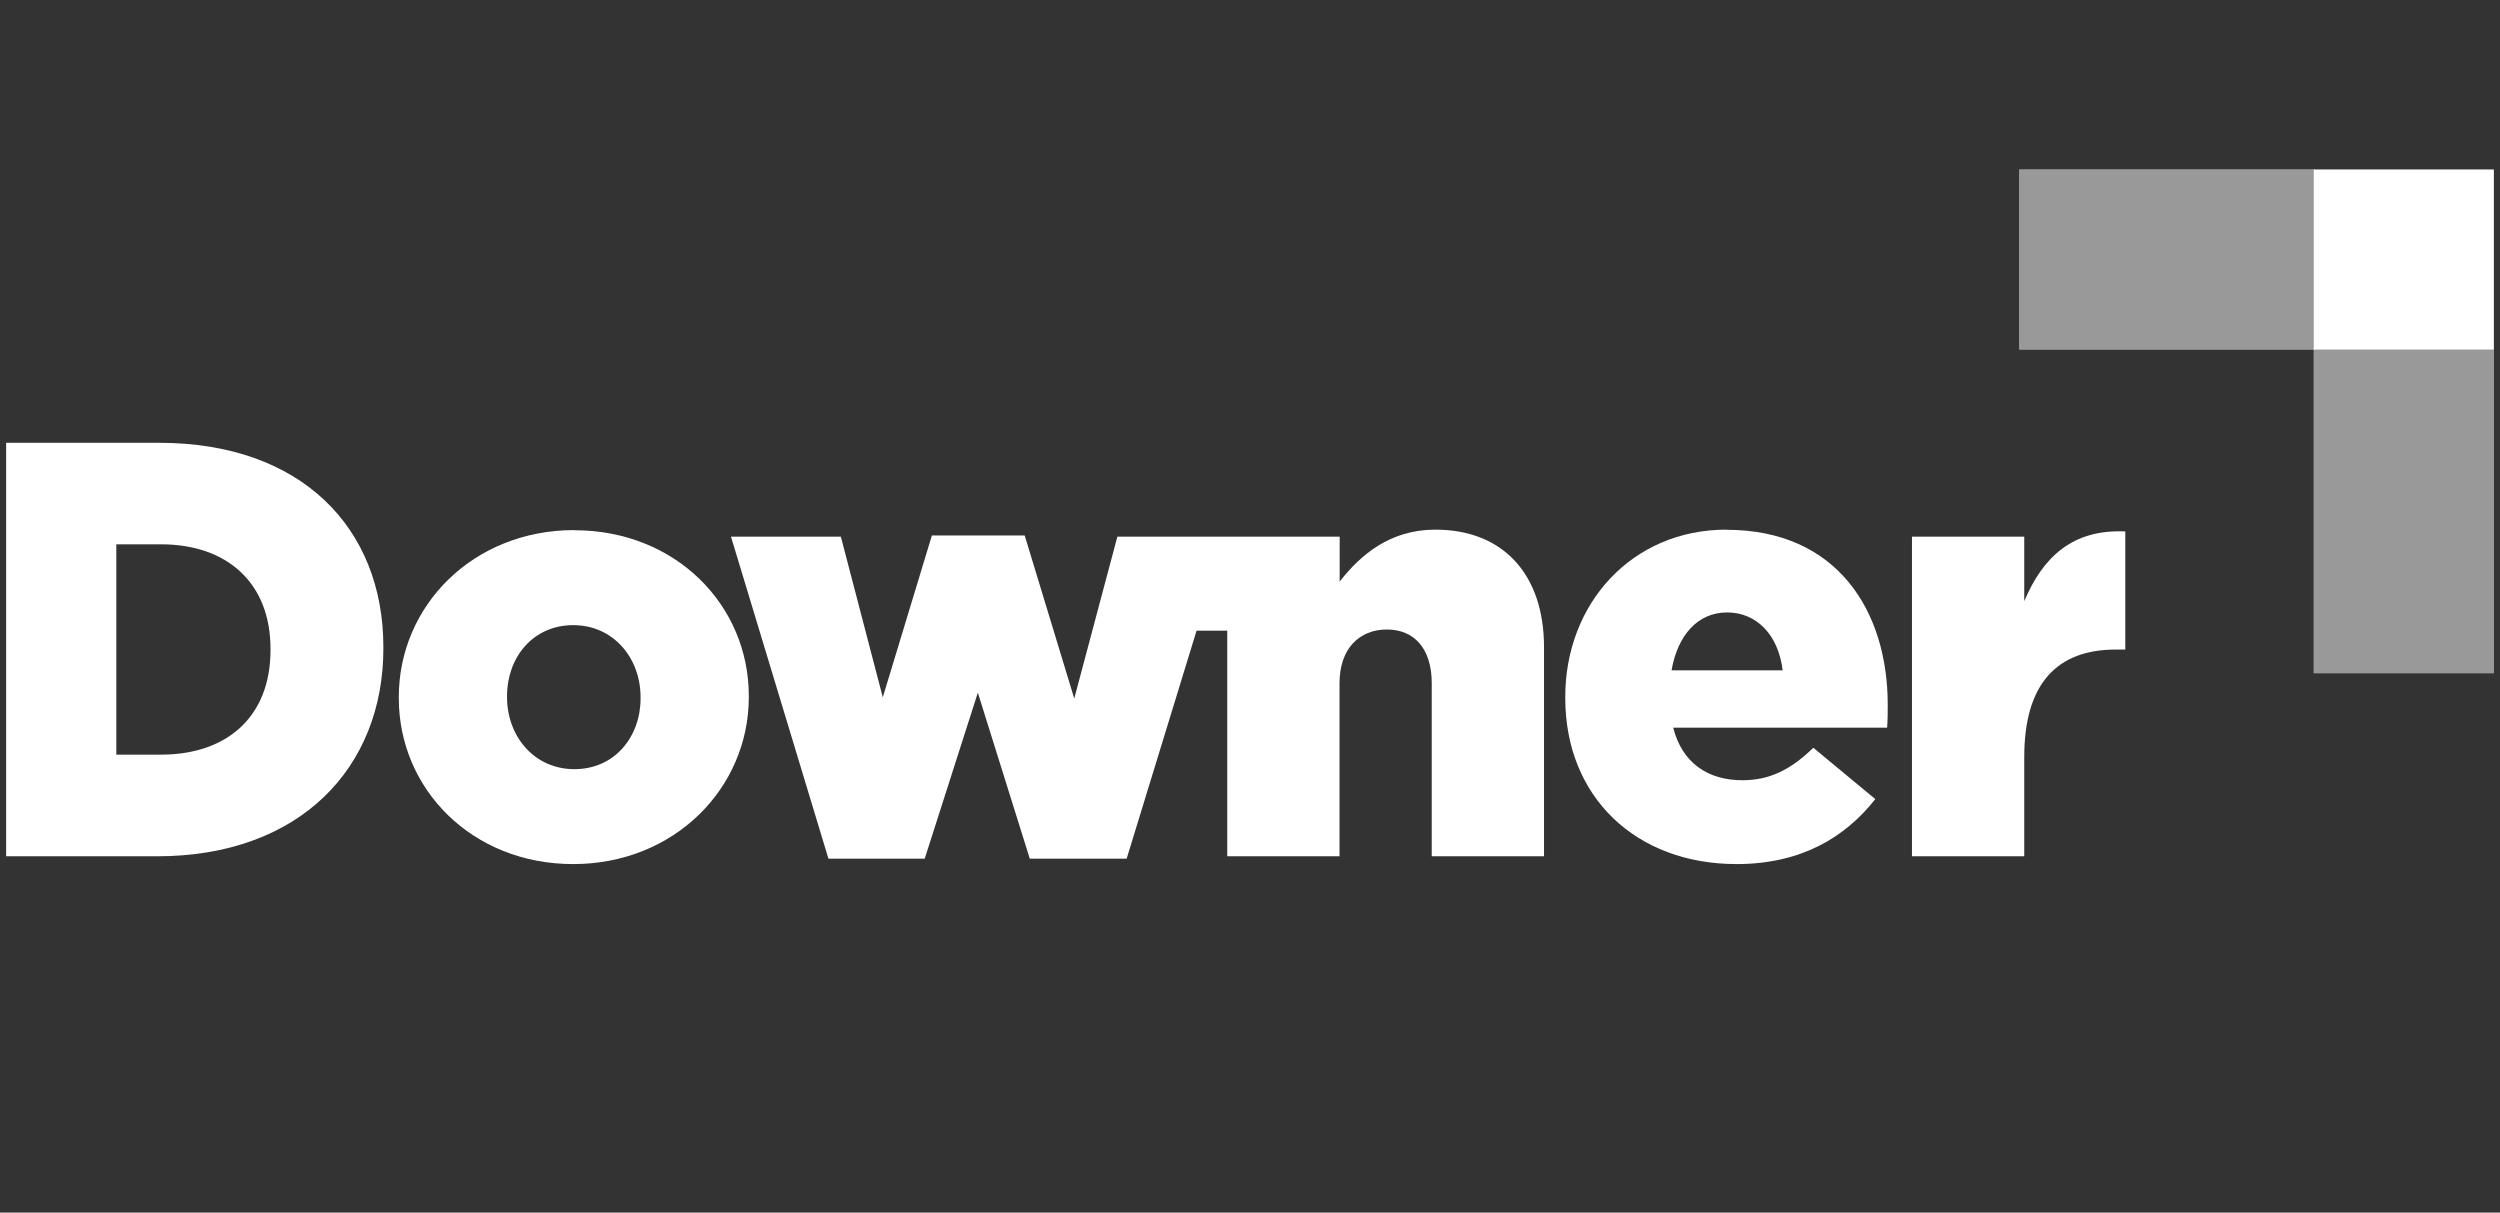 <?xml version="1.0" encoding="UTF-8"?>
<svg xmlns="http://www.w3.org/2000/svg" xmlns:xlink="http://www.w3.org/1999/xlink" id="Logos" viewBox="0 0 167 81">
  <rect x="0" y="0" width="167" height="81" fill="#333333" stroke="none"/>
  <defs>
    <style>
      .cls-1 {
        clip-path: url(#clippath);
      }

      .cls-2, .cls-3 {
        fill: #fff;
      }

      .cls-4 {
        clip-path: url(#clippath-1);
      }

      .cls-5 {
        opacity: .5;
      }

      .cls-3 {
        stroke-width: 0px;
      }
    </style>
    <clipPath id="clippath">
      <rect class="cls-3" x="154.56" y="23.24" width="12.03" height="21.73"></rect>
    </clipPath>
    <clipPath id="clippath-1">
      <rect class="cls-3" x="134.88" y="11.32" width="19.76" height="12.03"></rect>
    </clipPath>
  </defs>
  <g>
    <g class="cls-5">
      <g>
        <rect class="cls-2" x="154.56" y="23.24" width="12.03" height="21.73"></rect>
        <g class="cls-1">
          <rect class="cls-3" x="154.56" y="23.24" width="12.03" height="21.73"></rect>
        </g>
      </g>
    </g>
    <g class="cls-5">
      <g>
        <rect class="cls-2" x="134.88" y="11.32" width="19.76" height="12.03"></rect>
        <g class="cls-4">
          <rect class="cls-3" x="134.88" y="11.32" width="19.76" height="12.03"></rect>
        </g>
      </g>
    </g>
  </g>
  <rect class="cls-3" x="154.56" y="11.32" width="12.03" height="12.03"></rect>
  <g>
    <path class="cls-3" d="m135.22,40.15v-4.3h-7.5v21.35h7.5v-6.63c0-4.93,2.21-7.18,6.12-7.18h.63v-7.89c-3.55-.16-5.52,1.74-6.75,4.66"></path>
    <path class="cls-3" d="m10.63,29.58H.41v27.62h10.08c9.55,0,15.12-5.92,15.12-13.89v-.08c0-7.97-5.49-13.65-14.97-13.65m7.43,13.85c0,4.46-2.92,6.98-7.31,6.98h-2.99v-14.05h2.99c4.39,0,7.31,2.56,7.31,6.98v.08Z"></path>
    <path class="cls-3" d="m38.37,35.41c-6.8,0-11.73,5.08-11.73,11.15v.08c0,6.07,4.89,11.08,11.65,11.08s11.73-5.08,11.73-11.15v-.08c0-6.07-4.89-11.07-11.65-11.07m4.42,11.23c0,2.56-1.72,4.73-4.42,4.73s-4.5-2.21-4.5-4.81v-.08c0-2.56,1.72-4.73,4.42-4.73s4.5,2.21,4.5,4.81v.08Z"></path>
    <path class="cls-3" d="m95.88,35.38c-3.04,0-5.01,1.7-6.39,3.47v-3h-14.85s-2.88,10.81-2.88,10.81l-3.31-10.89h-6.2l-3.28,10.81-2.8-10.73h-7.34l6.51,21.51h6.43l3.55-11.09,3.47,11.09h6.47l4.67-15.23h2.05v15.07h7.5v-11.56c0-2.33,1.34-3.59,3.16-3.59s3,1.26,3,3.59v11.56h7.5v-13.97c0-4.85-2.72-7.85-7.26-7.85"></path>
    <path class="cls-3" d="m115.33,35.38c-6.31,0-10.77,4.93-10.77,11.17v.08c0,6.63,4.74,11.09,11.44,11.09,4.26,0,7.22-1.74,9.27-4.34l-4.14-3.43c-1.54,1.5-2.96,2.17-4.74,2.17-2.33,0-4.03-1.18-4.62-3.51h14.29c.04-.51.04-1.07.04-1.54,0-6.27-3.39-11.68-10.77-11.68m-3.67,9.39c.4-2.33,1.74-3.87,3.71-3.87s3.43,1.5,3.71,3.87h-7.42Z"></path>
  </g>
</svg>
